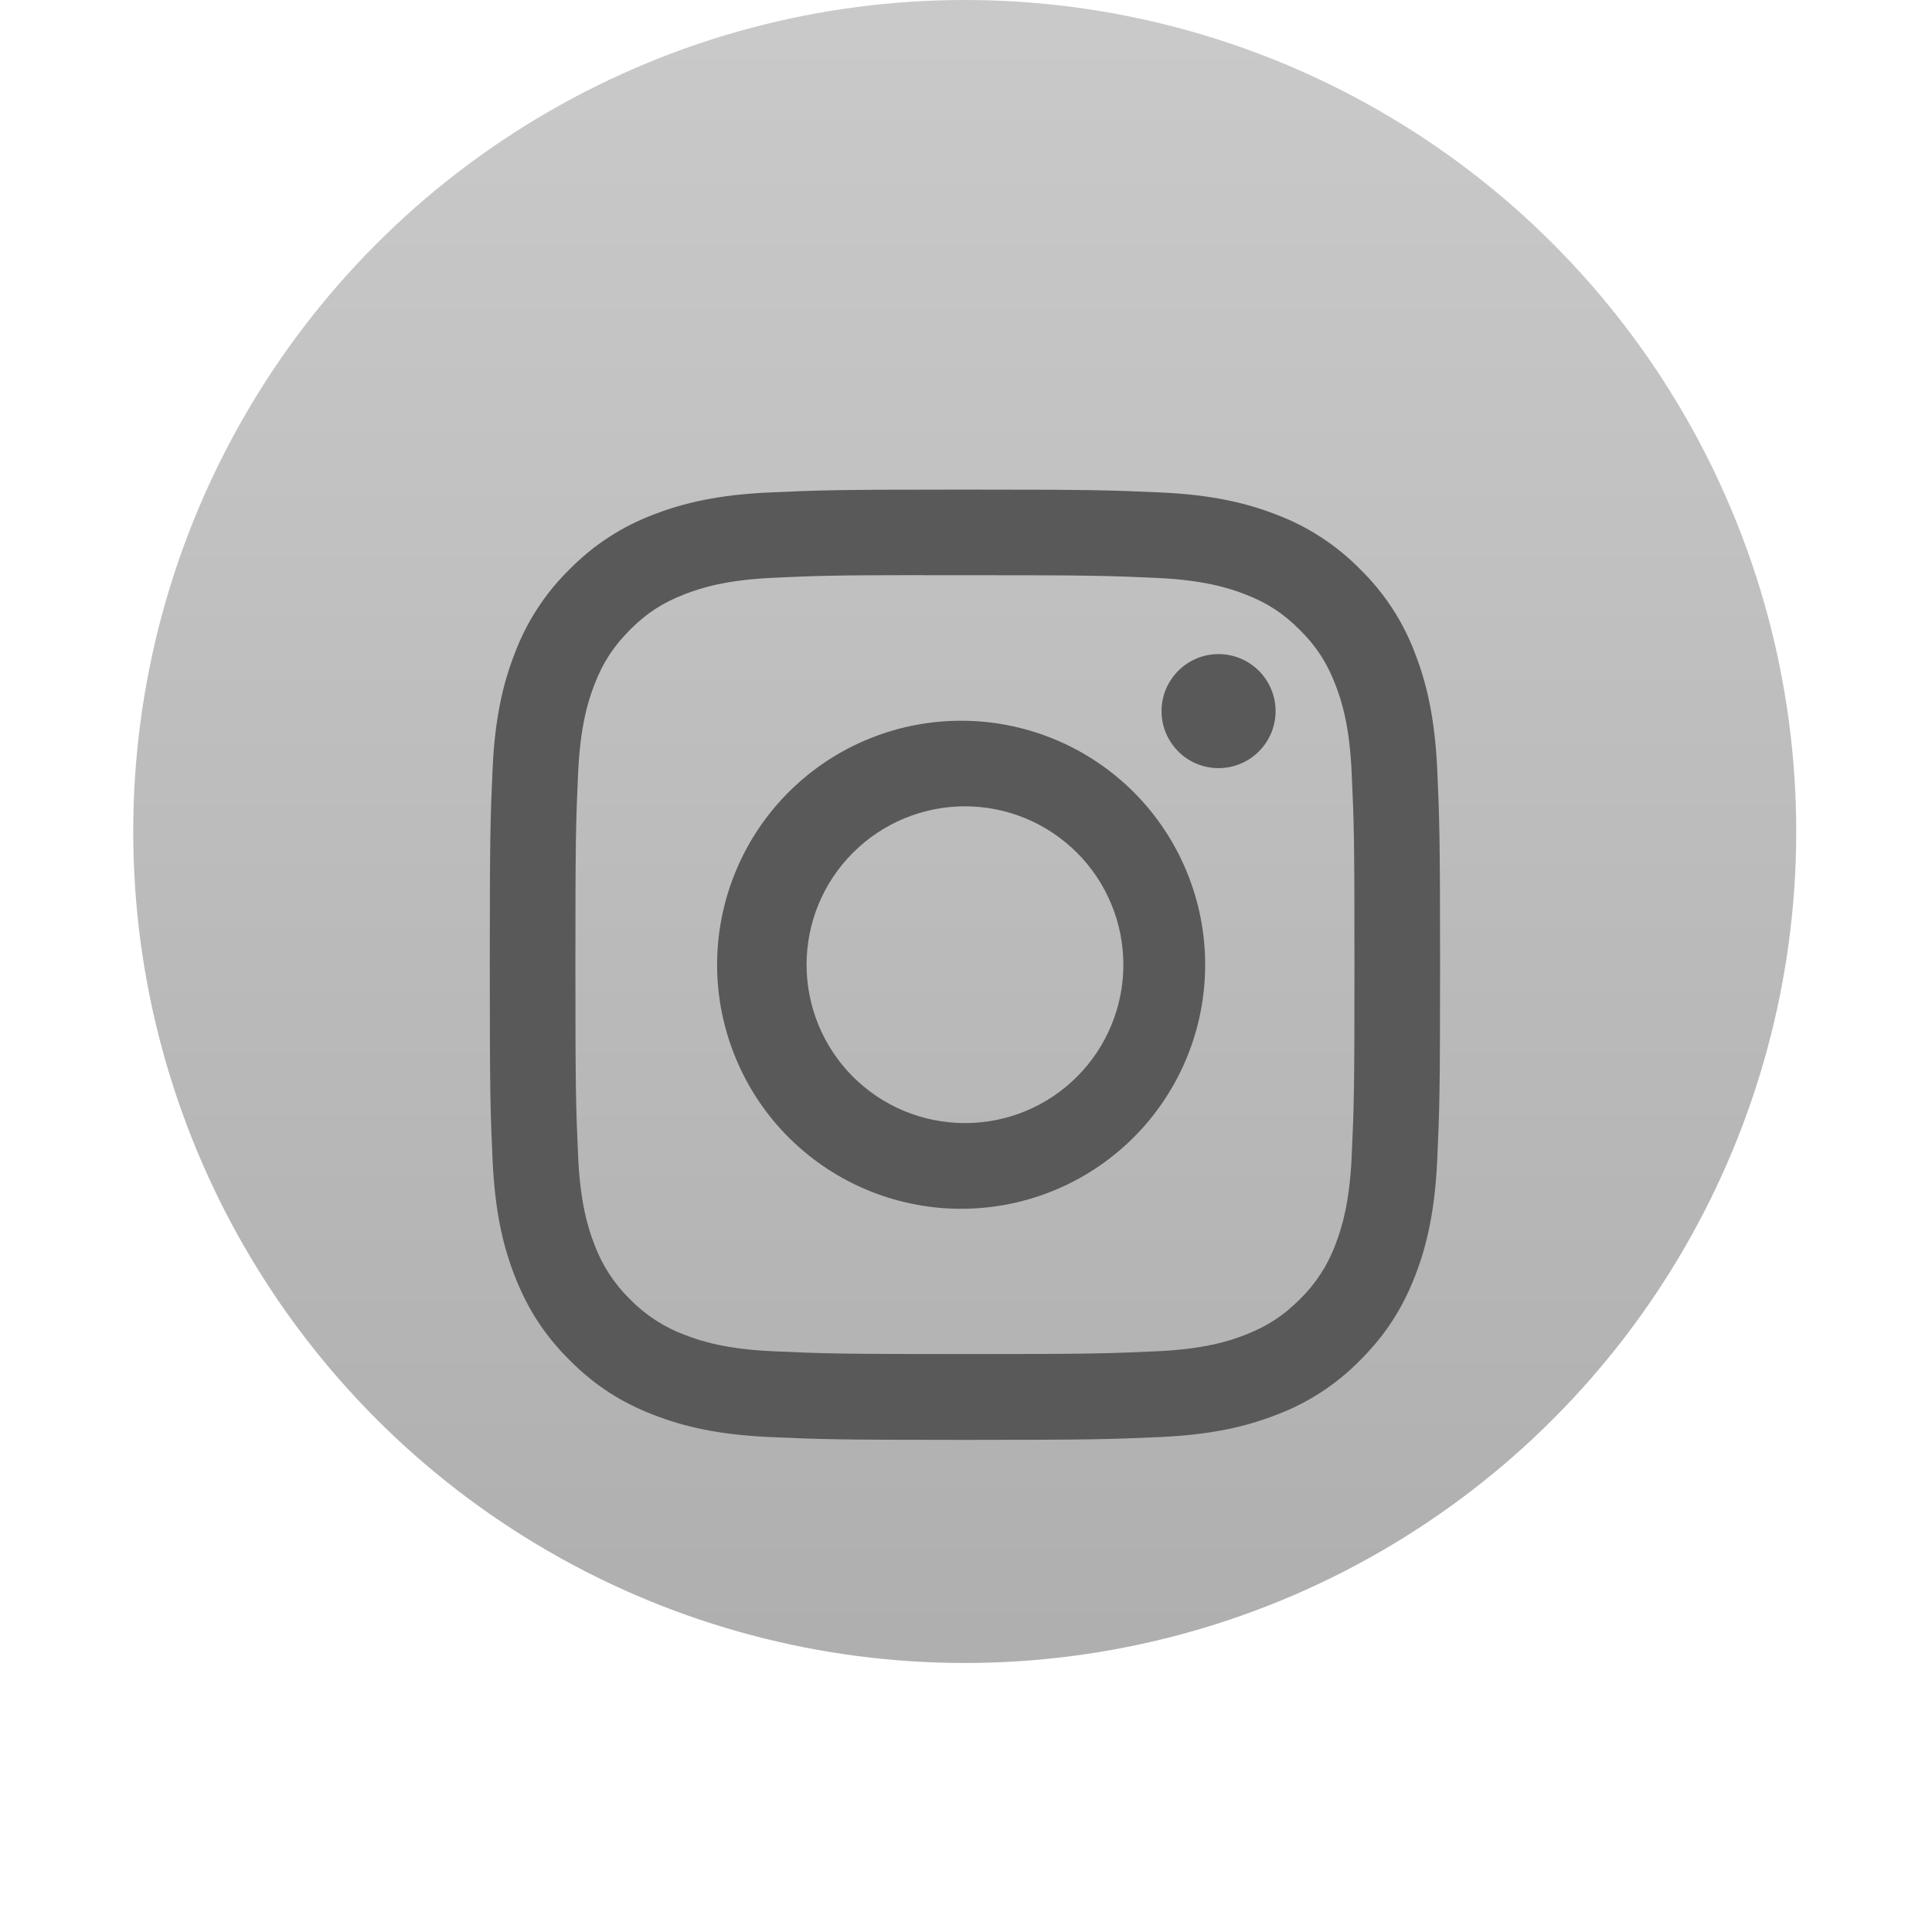 <?xml version="1.0" encoding="UTF-8"?> <svg xmlns="http://www.w3.org/2000/svg" width="29" height="29" viewBox="0 0 29 29" fill="none"><circle opacity="0.7" cx="14.481" cy="12.481" r="12.481" fill="url(#paint0_linear_3007_72)"></circle><g filter="url(#filter0_d_3007_72)"><path d="M14.484 5.349C12.548 5.349 12.305 5.358 11.544 5.392C10.784 5.427 10.266 5.547 9.812 5.723C9.336 5.902 8.905 6.183 8.549 6.546C8.185 6.902 7.905 7.333 7.726 7.809C7.549 8.262 7.429 8.781 7.394 9.539C7.36 10.301 7.352 10.544 7.352 12.482C7.352 14.418 7.36 14.661 7.394 15.421C7.43 16.181 7.549 16.699 7.726 17.152C7.909 17.621 8.152 18.019 8.549 18.416C8.945 18.812 9.342 19.057 9.811 19.238C10.266 19.415 10.783 19.535 11.543 19.57C12.304 19.604 12.546 19.613 14.484 19.613C16.421 19.613 16.662 19.604 17.424 19.57C18.182 19.535 18.702 19.415 19.156 19.238C19.632 19.06 20.063 18.779 20.418 18.416C20.815 18.019 21.058 17.621 21.241 17.152C21.417 16.699 21.537 16.181 21.573 15.421C21.607 14.661 21.616 14.418 21.616 12.481C21.616 10.544 21.607 10.301 21.573 9.54C21.537 8.781 21.417 8.262 21.241 7.809C21.063 7.333 20.782 6.902 20.418 6.546C20.062 6.183 19.631 5.902 19.155 5.723C18.7 5.547 18.181 5.426 17.423 5.392C16.662 5.358 16.42 5.349 14.482 5.349H14.484ZM13.844 6.634H14.485C16.389 6.634 16.614 6.641 17.366 6.675C18.061 6.707 18.439 6.823 18.691 6.921C19.023 7.05 19.261 7.205 19.511 7.455C19.76 7.704 19.915 7.941 20.044 8.275C20.142 8.525 20.258 8.903 20.289 9.599C20.324 10.35 20.331 10.576 20.331 12.479C20.331 14.383 20.324 14.609 20.289 15.36C20.258 16.056 20.141 16.433 20.044 16.684C19.929 16.994 19.746 17.273 19.51 17.504C19.26 17.753 19.023 17.907 18.69 18.037C18.44 18.135 18.062 18.251 17.366 18.283C16.614 18.317 16.389 18.325 14.485 18.325C12.58 18.325 12.354 18.317 11.602 18.283C10.907 18.251 10.53 18.135 10.278 18.037C9.969 17.922 9.689 17.74 9.458 17.504C9.221 17.273 9.039 16.993 8.923 16.683C8.826 16.433 8.709 16.055 8.678 15.36C8.644 14.608 8.637 14.383 8.637 12.477C8.637 10.572 8.644 10.348 8.678 9.597C8.71 8.902 8.826 8.524 8.924 8.272C9.053 7.94 9.209 7.702 9.458 7.452C9.708 7.202 9.945 7.048 10.278 6.919C10.53 6.821 10.907 6.705 11.602 6.673C12.26 6.642 12.515 6.634 13.844 6.633V6.634ZM18.291 7.818C18.179 7.818 18.067 7.84 17.964 7.883C17.86 7.926 17.765 7.99 17.686 8.069C17.607 8.148 17.544 8.243 17.5 8.347C17.457 8.45 17.435 8.562 17.435 8.674C17.435 8.787 17.457 8.898 17.5 9.002C17.544 9.106 17.607 9.2 17.686 9.279C17.765 9.359 17.86 9.422 17.964 9.465C18.067 9.508 18.179 9.53 18.291 9.53C18.518 9.53 18.736 9.44 18.896 9.279C19.057 9.119 19.147 8.901 19.147 8.674C19.147 8.447 19.057 8.23 18.896 8.069C18.736 7.909 18.518 7.818 18.291 7.818ZM14.485 8.819C13.999 8.811 13.516 8.9 13.065 9.081C12.614 9.261 12.204 9.53 11.857 9.871C11.511 10.212 11.236 10.618 11.049 11.066C10.861 11.514 10.764 11.995 10.764 12.481C10.764 12.967 10.861 13.448 11.049 13.896C11.236 14.345 11.511 14.751 11.857 15.092C12.204 15.433 12.614 15.701 13.065 15.882C13.516 16.062 13.999 16.152 14.485 16.144C15.446 16.129 16.363 15.737 17.038 15.051C17.712 14.366 18.09 13.443 18.09 12.481C18.09 11.52 17.712 10.597 17.038 9.911C16.363 9.226 15.446 8.834 14.485 8.819ZM14.485 10.103C14.797 10.103 15.106 10.165 15.394 10.284C15.683 10.404 15.945 10.579 16.166 10.8C16.387 11.02 16.562 11.283 16.681 11.571C16.801 11.86 16.862 12.169 16.862 12.481C16.862 12.793 16.801 13.102 16.681 13.391C16.562 13.679 16.387 13.941 16.166 14.162C15.945 14.383 15.683 14.558 15.394 14.678C15.106 14.797 14.797 14.858 14.485 14.858C13.854 14.858 13.249 14.608 12.803 14.162C12.357 13.716 12.107 13.111 12.107 12.481C12.107 11.85 12.357 11.245 12.803 10.8C13.249 10.354 13.854 10.103 14.485 10.103Z" fill="#595959"></path></g><defs><filter id="filter0_d_3007_72" x="0.852" y="0.849" width="27.266" height="27.264" filterUnits="userSpaceOnUse" color-interpolation-filters="sRGB"><feFlood flood-opacity="0" result="BackgroundImageFix"></feFlood><feColorMatrix in="SourceAlpha" type="matrix" values="0 0 0 0 0 0 0 0 0 0 0 0 0 0 0 0 0 0 127 0" result="hardAlpha"></feColorMatrix><feOffset dy="2"></feOffset><feGaussianBlur stdDeviation="3.25"></feGaussianBlur><feComposite in2="hardAlpha" operator="out"></feComposite><feColorMatrix type="matrix" values="0 0 0 0 0 0 0 0 0 0 0 0 0 0 0 0 0 0 0.25 0"></feColorMatrix><feBlend mode="normal" in2="BackgroundImageFix" result="effect1_dropShadow_3007_72"></feBlend><feBlend mode="normal" in="SourceGraphic" in2="effect1_dropShadow_3007_72" result="shape"></feBlend></filter><linearGradient id="paint0_linear_3007_72" x1="14.481" y1="0" x2="14.481" y2="24.962" gradientUnits="userSpaceOnUse"><stop stop-opacity="0.3"></stop><stop offset="1" stop-opacity="0.45"></stop></linearGradient></defs></svg> 